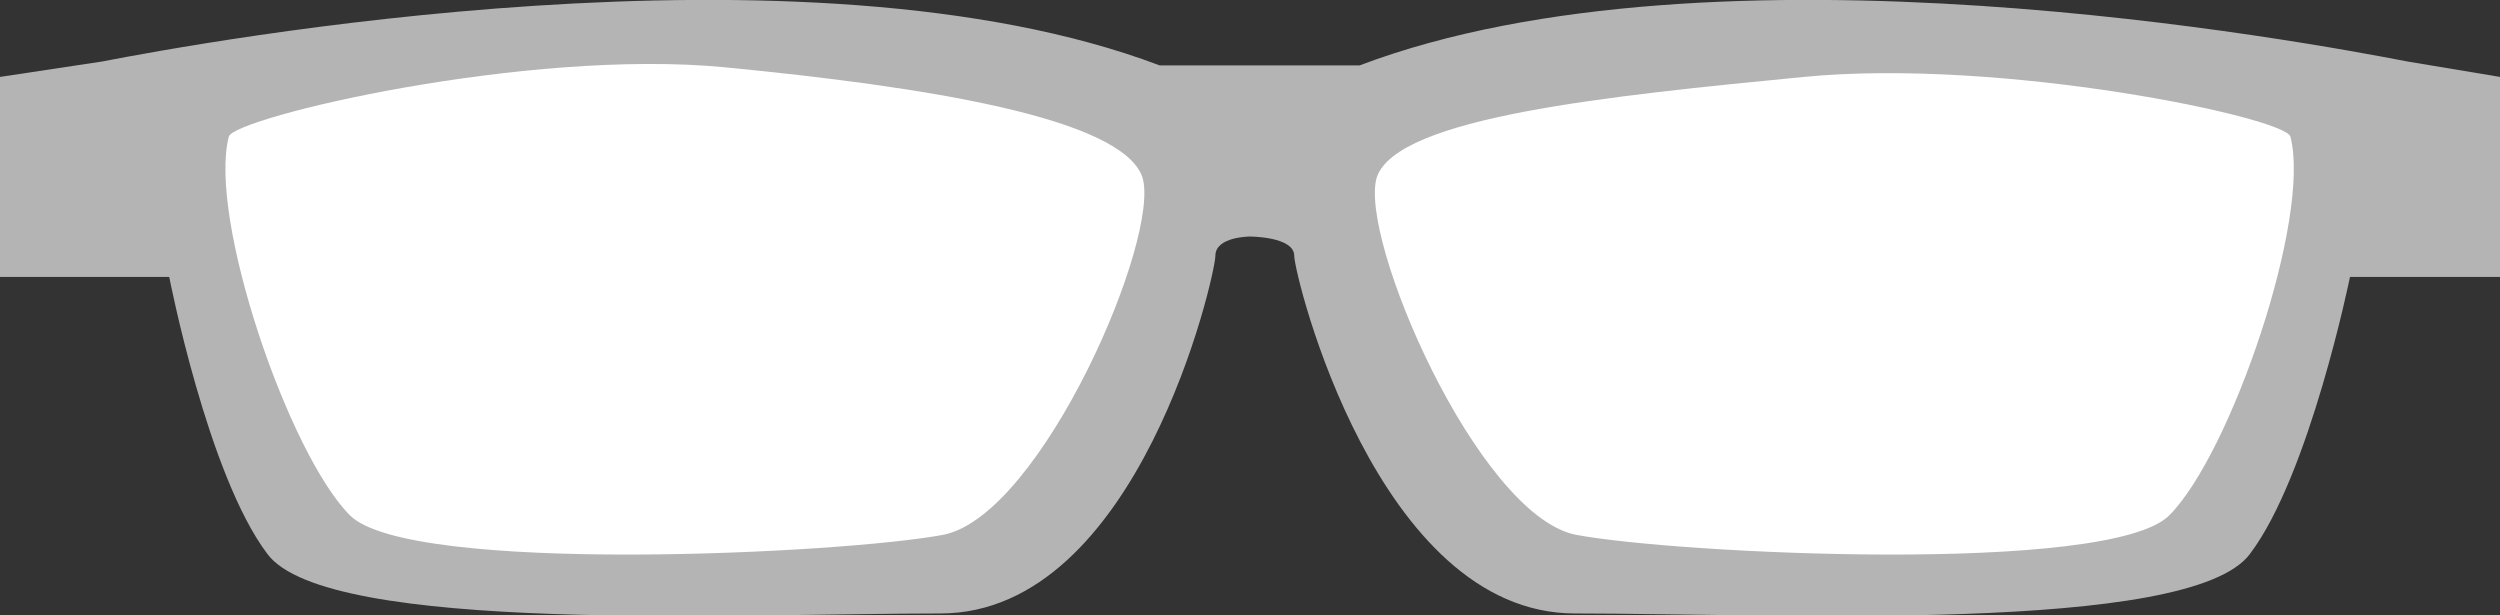 <?xml version="1.0" encoding="utf-8"?>
<!-- Generator: Adobe Illustrator 21.0.2, SVG Export Plug-In . SVG Version: 6.00 Build 0)  -->
<svg version="1.1" id="レイヤー_1" xmlns="http://www.w3.org/2000/svg" xmlns:xlink="http://www.w3.org/1999/xlink" x="0px"
	 y="0px" viewBox="0 0 130 32" style="enable-background:new 0 0 130 32;" xml:space="preserve">
<rect x="0" y="0" width="130" height="32" fill="#333333" stroke="none"/>
<style type="text/css">
	.st0{fill:#B4B4B4;}
	.st1{fill:#FFFFFF;}
</style>
<g>
	<path class="st0" d="M5.3,3.2c5.2-1,36.5-6.8,55,0.2c2.1,0,4.7,0,4.7,0v8.9c0,0-1.8,0-1.8,1c0,1-4,18.6-14.3,18.6S17,33,13.9,28.8
		c-3.1-4.1-5.1-14.4-5.1-14.4H0V4L5.3,3.2z"/>
	<path class="st1" d="M11.9,7.1c0.3-1,15.5-4.6,25.8-3.6c10.3,1,20.6,2.6,21.7,5.7c1,3.1-5.2,17.5-10.3,18.6c-5.2,1-27.8,2.1-30.9-1
		C15,23.6,10.8,11.3,11.9,7.1z"/>
	<path class="st0" d="M125.2,3.2c-5.2-1-36-6.8-54.5,0.2c-2.1,0-5.7,0-5.7,0v8.9c0,0,2.3,0,2.3,1c0,1,4.3,18.6,14.6,18.6
		c10.3,0,32,1.1,35.1-3.1c3.1-4.1,5.2-14.4,5.2-14.4h7.8V4L125.2,3.2z"/>
	<path class="st1" d="M119.1,7.1c-0.3-1-15-4.1-25.3-3.1c-10.3,1-21.1,2.1-22.2,5.2c-1,3.1,5.2,17.5,10.3,18.6
		c5.2,1,27.8,2.1,30.9-1C116,23.6,120.2,11.3,119.1,7.1z"/>
</g>
</svg>
